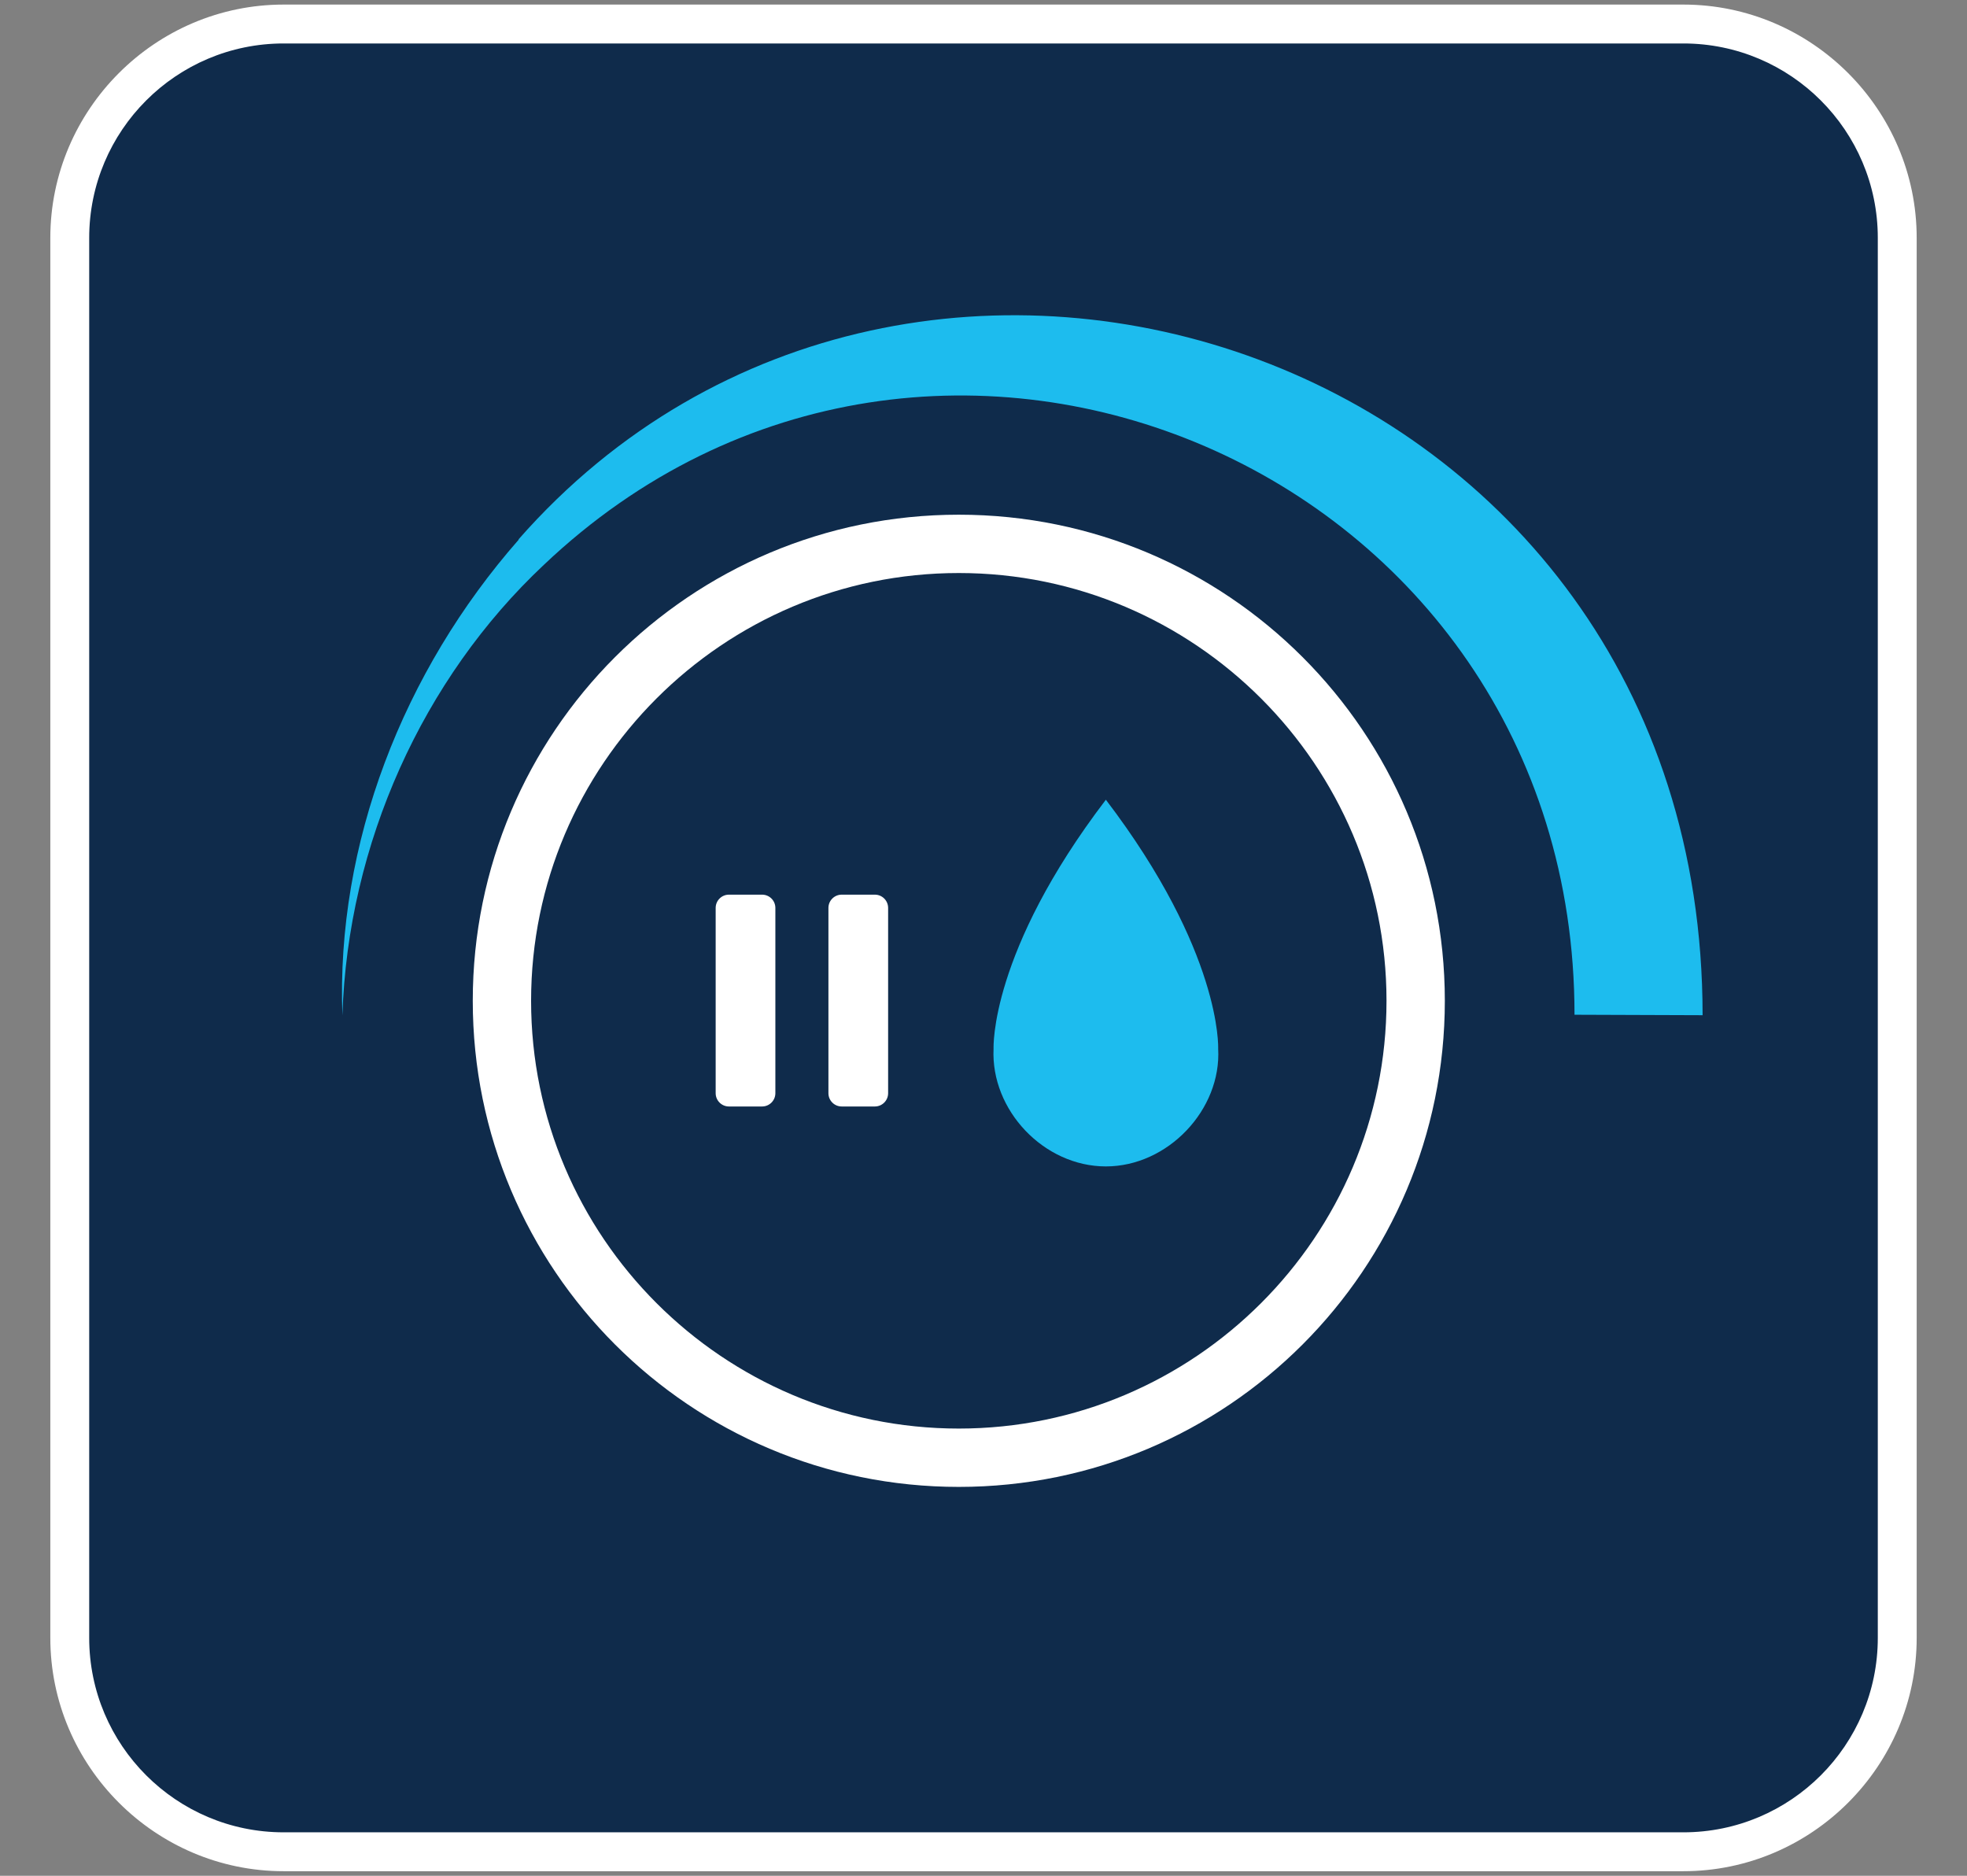 <svg xmlns="http://www.w3.org/2000/svg" id="Layer_1" data-name="Layer 1" viewBox="0 0 86 82"><rect x="0" y="0" width="86" height="82" fill="#808080" stroke="none"/><defs><style>      .cls-1 {        fill: #0f2b4b;      }      .cls-2 {        fill: #fff;      }      .cls-3 {        fill: #1dbcee;      }    </style></defs><g id="Text_-_SmartControl" data-name="Text - SmartControl"><path class="cls-1" d="M73.6,1.04c5.16,0,9.35,4.19,9.35,9.35v61.2c0,5.16-4.19,9.35-9.35,9.35H12.4c-5.16,0-9.35-4.19-9.35-9.35V10.39C3.05,5.24,7.25,1.04,12.4,1.04h61.2Z"></path><path class="cls-2" d="M73.6,1.9c4.69,0,8.5,3.81,8.5,8.5v61.2c0,4.69-3.81,8.5-8.5,8.5H12.4c-4.69,0-8.5-3.81-8.5-8.5V10.4C3.9,5.71,7.71,1.9,12.4,1.9h61.2ZM73.6.2H12.4C6.79.2,2.2,4.79,2.2,10.4v61.2c0,5.61,4.59,10.2,10.2,10.2h61.2c5.61,0,10.2-4.59,10.2-10.2V10.4c0-5.61-4.59-10.2-10.2-10.2Z"></path><path class="cls-3" d="M43.44,45.84c-.13,2.69,2.2,5.15,4.91,5.15s5.06-2.48,4.91-5.15c0-.03.17-4.21-4.91-10.88-5.08,6.66-4.91,10.85-4.91,10.88Z"></path><path class="cls-3" d="M22.68,23.59c-5.06,5.76-7.99,13.3-7.71,20.8.24-7.51,3.52-14.73,8.8-19.69,17-16.14,45.07-4.26,45.07,19.66l5.6.02c0-29.04-34.51-40.45-51.77-20.8Z"></path><path class="cls-2" d="M33.32,39.11h-1.45c-.32,0-.58.26-.58.58v8.1c0,.32.26.58.58.58h1.45c.32,0,.58-.26.58-.58v-8.1c0-.32-.26-.58-.58-.58Z"></path><path class="cls-2" d="M38.25,39.11h-1.45c-.32,0-.58.26-.58.58v8.1c0,.32.26.58.58.58h1.45c.32,0,.58-.26.58-.58v-8.1c0-.32-.26-.58-.58-.58Z"></path><path class="cls-2" d="M41.92,22.5c-11.74,0-21.25,9.51-21.25,21.25s9.51,21.25,21.25,21.25,21.25-9.51,21.25-21.25-9.51-21.25-21.25-21.25ZM41.92,62.45c-10.31,0-18.7-8.39-18.7-18.7s8.39-18.7,18.7-18.7,18.7,8.39,18.7,18.7-8.39,18.7-18.7,18.7Z"></path></g></svg>
